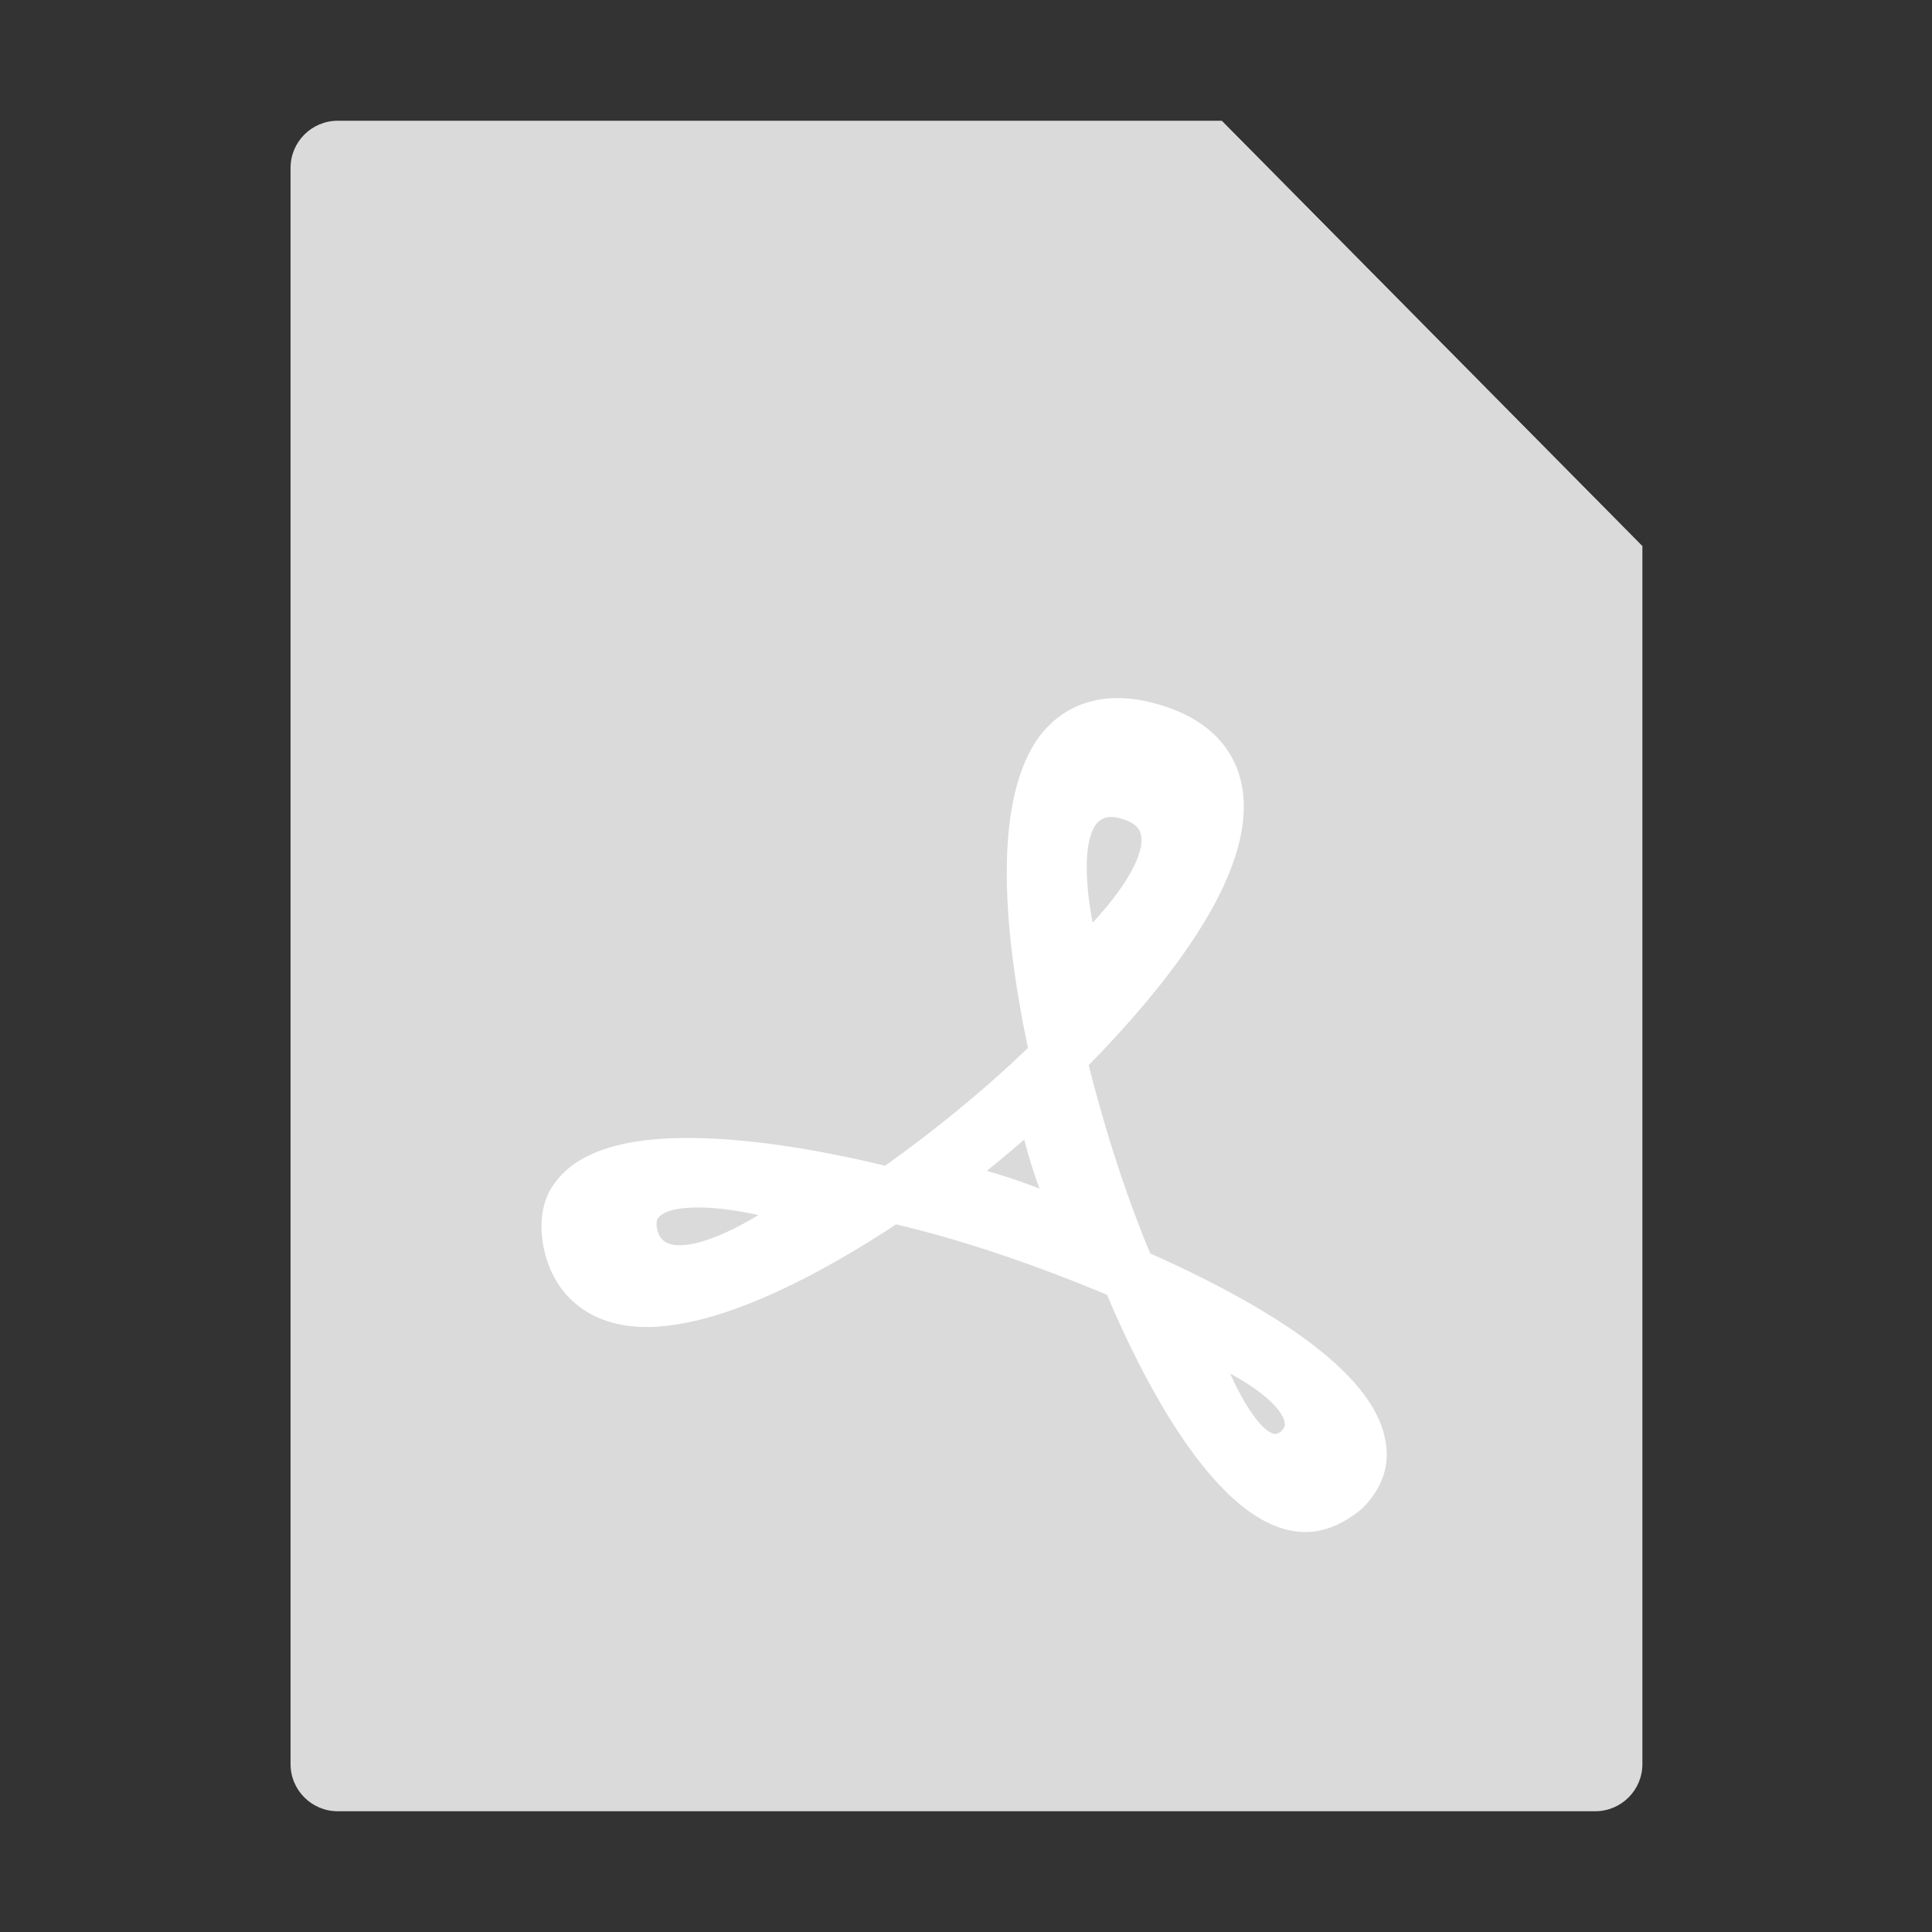 <?xml version="1.0" standalone="no"?><!DOCTYPE svg PUBLIC "-//W3C//DTD SVG 1.1//EN" "http://www.w3.org/Graphics/SVG/1.1/DTD/svg11.dtd"><svg t="1703242387139" class="icon" viewBox="0 0 1024 1024" version="1.1" xmlns="http://www.w3.org/2000/svg" p-id="38149" xmlns:xlink="http://www.w3.org/1999/xlink" width="250" height="250"><rect x="0" y="0" width="1024" height="1024" fill="#333333" stroke="none"/><path d="M179 64h468.5l223 225.5V935c0 13.807-11.193 25-25 25H179c-13.807 0-25-11.193-25-25V89c0-13.807 11.193-25 25-25z" fill="#dadada" p-id="38150"></path><path d="M647.5 64v200.5c0 13.807 11.193 25 25 25h198L647.5 64z" fill="#dadada" p-id="38151"></path><path d="M691.919 812c-44.4 0-84.22-76.189-105.17-125.732-35.243-14.71-74.092-28.45-111.831-37.331-33.022 21.788-89.214 54.4-132.365 54.4-26.778 0-46.064-13.461-53.14-36.914-5.411-19.29-0.832-32.613 4.995-39.83 11.377-15.543 34.825-23.453 69.929-23.453 28.443 0 64.517 4.996 104.754 14.71 25.945-18.457 52.307-39.829 75.756-62.45-10.406-49.404-21.784-129.479 7.076-166.393 14.29-17.625 36.074-23.454 62.436-15.543 28.86 8.326 39.82 25.951 43.15 39.829 12.21 48.155-43.15 113.103-80.473 151.267 8.325 33.029 19.286 67.862 32.606 99.78 53.556 23.87 117.24 59.536 124.456 98.394 2.913 13.461-1.249 25.951-12.21 36.915-9.435 7.771-19.425 12.351-29.97 12.351zM652 728c9.768 21.74 19.081 32 23.99 32 0.76 0 1.823-0.333 3.341-1.664 1.822-1.996 1.822-3.327 1.518-4.547-1.012-5.713-9.262-15.085-28.849-25.789z m-281.922-88c-15.62 0-19.913 3.774-21.22 5.535-0.373 0.566-1.493 2.264-0.373 6.666 0.933 3.774 3.547 7.799 11.636 7.799 10.143 0 24.829-5.723 41.879-15.975-12.196-2.704-22.962-4.025-31.922-4.025zM523 620.582c9.333 2.6 19.01 5.951 28 9.418-3.264-8.551-5.898-17.449-8.13-26A629.121 629.121 0 0 1 523 620.582zM588.966 433c-3.32 0-5.649 1.229-7.745 3.511-6.173 7.783-6.872 27.386-2.097 52.489 18.111-19.427 27.953-37.275 25.507-46.813-0.35-1.404-1.398-5.676-9.842-8.134-2.33-0.702-4.076-1.053-5.823-1.053z" fill="#FFFFFF" p-id="38152"></path></svg>